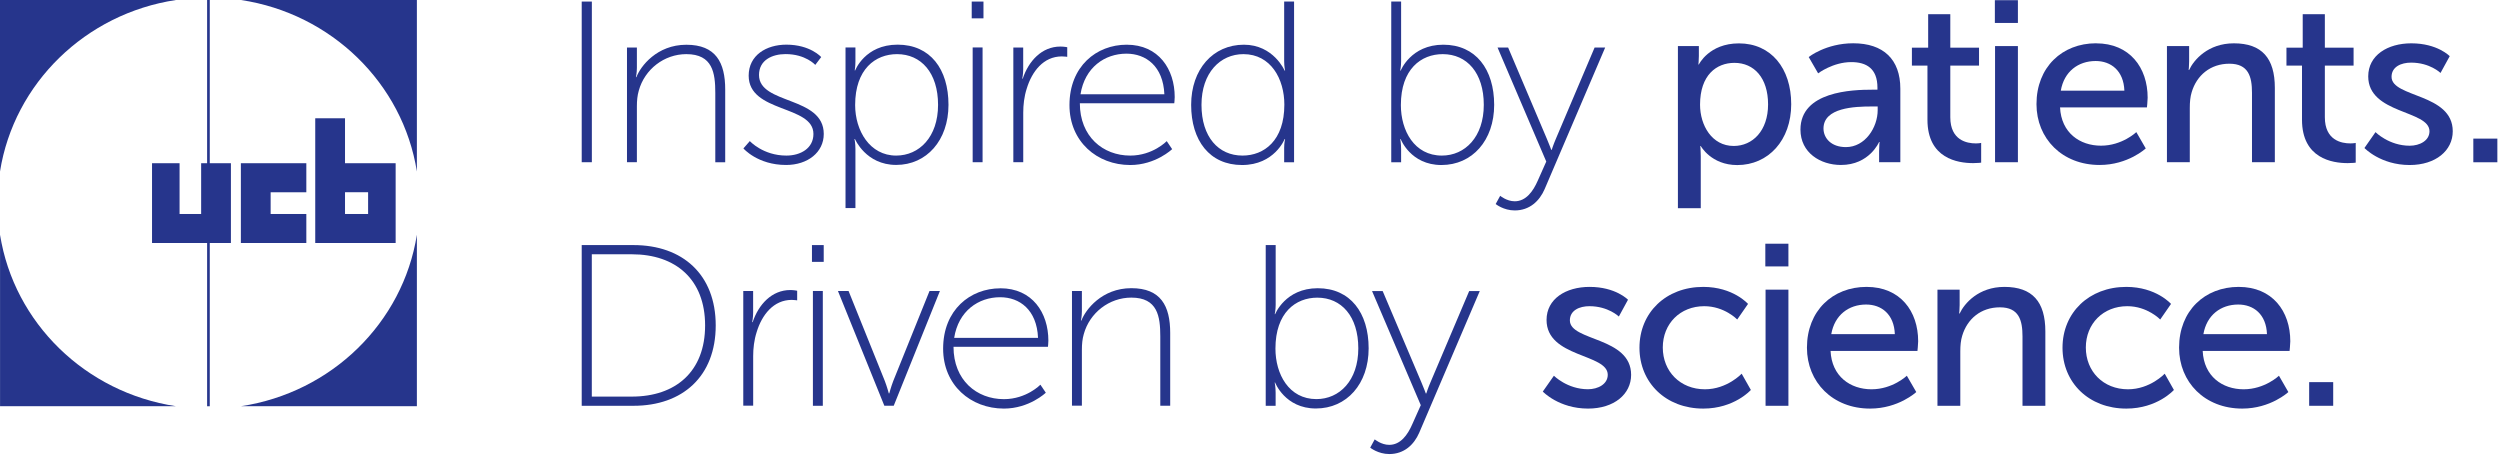 <svg width="687" height="125" viewBox="0 0 687 125" fill="none" xmlns="http://www.w3.org/2000/svg">
<path d="M114.559 47.132V0H66.203C91.072 3.739 110.716 22.901 114.559 47.132Z" fill="#26358C"/>
<path d="M48.356 0H0V47.132C3.843 22.901 23.488 3.752 48.356 0Z" fill="#26358C"/>
<path d="M0.013 64.509V111.628H48.369C23.501 107.889 3.856 88.74 0.013 64.509Z" fill="#26358C"/>
<path d="M66.203 111.628H114.559V64.509C110.716 88.74 91.072 107.889 66.203 111.628Z" fill="#26358C"/>
<path d="M84.18 58.804H74.371V52.837H84.18V44.852H66.19V66.776H84.18V58.804Z" fill="#26358C"/>
<path d="M101.155 58.804H94.81V52.824H101.155V58.804ZM86.629 32.502V66.776H108.723V44.852H94.81V32.502H86.629Z" fill="#26358C"/>
<path d="M57.645 0H56.915V44.852H55.274V58.804H49.346V44.852H41.778V66.776H56.915V111.641H57.645V66.776H63.455V44.852H57.645V0Z" fill="#26358C"/>
<path d="M162.642 0.43H159.854V44.578H162.642V0.43Z" fill="#26358C"/>
<path d="M172.295 13.053H175.017V18.602C175.017 20.061 174.757 21.195 174.757 21.195H174.887C175.995 18.225 180.515 12.297 188.605 12.297C196.694 12.297 199.287 17.156 199.287 24.595V44.591H196.564V25.533C196.564 20.048 195.848 14.877 188.605 14.877C182.521 14.877 177.141 19.045 175.539 24.907C175.148 26.223 175.017 27.682 175.017 29.193V44.578H172.295V13.04V13.053Z" fill="#26358C"/>
<path d="M206.061 38.781C206.061 38.781 209.682 42.754 216.092 42.754C220.039 42.754 223.53 40.735 223.53 36.814C223.53 28.802 205.735 31.069 205.735 20.791C205.735 15.176 210.594 12.271 216.092 12.271C222.683 12.271 225.666 15.684 225.666 15.684L224.038 17.834C224.038 17.834 221.394 14.864 215.883 14.864C212.197 14.864 208.575 16.505 208.575 20.608C208.575 28.802 226.37 26.353 226.37 36.814C226.37 41.855 221.967 45.334 216.013 45.334C208.184 45.334 204.289 40.787 204.289 40.787L206.048 38.768L206.061 38.781Z" fill="#26358C"/>
<path d="M246.262 42.754C252.606 42.754 257.778 37.648 257.778 28.816C257.778 19.983 253.114 14.877 246.51 14.877C240.556 14.877 234.994 18.98 234.994 28.881C234.994 35.876 239.006 42.754 246.262 42.754ZM232.349 13.04H235.072V16.818C235.072 18.264 234.876 19.345 234.876 19.345H235.007C235.007 19.345 237.664 12.271 246.666 12.271C255.667 12.271 260.644 19.032 260.644 28.802C260.644 38.573 254.625 45.321 246.275 45.321C237.925 45.321 234.942 38.195 234.942 38.195H234.811C234.811 38.195 235.072 39.328 235.072 40.97V57.175H232.349V13.027V13.04Z" fill="#26358C"/>
<path d="M267.288 13.04H270.01V44.578H267.288V13.04ZM267.027 0.43H270.258V5.041H267.027V0.43Z" fill="#26358C"/>
<path d="M278.452 13.053H281.174V19.045C281.174 20.491 280.914 21.625 280.914 21.625H281.044C282.659 16.765 286.281 12.792 291.4 12.792C292.364 12.792 293.276 12.975 293.276 12.975V15.619C293.276 15.619 292.508 15.502 291.791 15.502C286.737 15.502 283.571 19.657 282.151 24.334C281.435 26.536 281.187 28.881 281.187 30.952V44.578H278.465V13.04L278.452 13.053Z" fill="#26358C"/>
<path d="M319.969 25.911C319.643 18.212 314.914 14.746 309.547 14.746C303.594 14.746 298.096 18.524 296.924 25.911H319.969ZM309.612 12.284C318.405 12.284 322.809 19.032 322.809 26.666C322.809 27.37 322.691 28.373 322.691 28.373H296.742C296.742 37.518 303.086 42.755 310.589 42.755C316.803 42.755 320.62 38.781 320.62 38.781L322.105 40.983C322.105 40.983 317.572 45.347 310.589 45.347C301.47 45.347 293.889 38.912 293.889 28.881C293.889 18.212 301.327 12.284 309.612 12.284Z" fill="#26358C"/>
<path d="M341.424 42.754C347.378 42.754 352.94 38.651 352.94 28.75C352.94 21.742 349.253 14.877 341.685 14.877C335.341 14.877 330.169 19.983 330.169 28.816C330.169 37.648 334.833 42.754 341.437 42.754M341.815 12.284C349.97 12.284 353.018 19.41 353.018 19.41H353.148C353.148 19.41 352.888 18.277 352.888 16.831V0.43H355.611V44.591H352.888V40.618C352.888 39.172 353.148 38.221 353.148 38.221H353.018C353.018 38.221 350.23 45.347 341.307 45.347C332.383 45.347 327.329 38.599 327.329 28.816C327.329 19.032 333.347 12.284 341.828 12.284" fill="#26358C"/>
<path d="M396.229 42.754C402.573 42.754 407.745 37.648 407.745 28.816C407.745 19.983 403.081 14.877 396.476 14.877C390.523 14.877 384.96 18.98 384.96 28.881C384.96 35.876 388.647 42.754 396.229 42.754ZM382.316 0.43H385.026V16.831C385.026 18.277 384.778 19.41 384.778 19.41H384.908C384.908 19.41 387.696 12.284 396.62 12.284C405.543 12.284 410.597 19.045 410.597 28.816C410.597 38.586 404.579 45.347 396.098 45.347C387.618 45.347 384.908 38.221 384.908 38.221H384.778C384.778 38.221 385.026 39.354 385.026 40.996V44.591H382.316V0.43Z" fill="#26358C"/>
<path d="M412.226 53.788C412.226 53.788 414.037 55.312 416.238 55.312C419.338 55.312 421.293 52.59 422.582 49.633L424.914 44.396L411.522 13.053H414.427L425.109 38.221C425.761 39.732 426.282 41.178 426.282 41.178H426.412C426.412 41.178 426.868 39.732 427.519 38.221L438.202 13.053H441.107L424.471 51.964C423.051 55.247 420.329 57.827 416.251 57.827C413.151 57.827 411.014 56.068 411.014 56.068L412.252 53.801L412.226 53.788Z" fill="#26358C"/>
<path d="M476.423 40.11C481.608 40.11 485.867 35.941 485.867 28.685C485.867 21.429 482.05 17.274 476.618 17.274C471.694 17.274 467.174 20.622 467.174 28.764C467.174 34.43 470.417 40.11 476.423 40.11ZM461.09 12.662H466.848V15.385C466.848 16.648 466.718 17.717 466.718 17.717H466.848C466.848 17.717 469.636 11.92 477.856 11.92C486.662 11.92 492.225 18.733 492.225 28.633C492.225 38.534 485.946 45.36 477.4 45.36C470.222 45.36 467.369 40.123 467.369 40.123H467.239C467.239 40.123 467.369 41.256 467.369 42.898V57.215H461.09V12.675V12.662Z" fill="#26358C"/>
<path d="M507.258 40.423C512.56 40.423 515.986 35.003 515.986 30.262V29.259H514.357C509.642 29.259 501.096 29.571 501.096 35.316C501.096 37.908 503.167 40.423 507.245 40.423M514.501 24.647H515.921V24.074C515.921 18.837 512.885 17.065 508.743 17.065C503.688 17.065 499.624 20.153 499.624 20.153L497.031 15.671C497.031 15.671 501.76 11.894 509.264 11.894C517.549 11.894 522.213 16.31 522.213 24.386V44.565H516.377V41.543C516.377 40.097 516.507 39.016 516.507 39.016H516.377C516.377 39.016 513.732 45.334 505.89 45.334C500.262 45.334 494.765 41.986 494.765 35.616C494.765 25.09 509.003 24.647 514.501 24.647Z" fill="#26358C"/>
<path d="M529.664 18.029H525.391V13.105H529.859V3.895H535.943V13.105H543.837V18.029H535.943V32.216C535.943 38.586 540.542 39.407 542.939 39.407C543.837 39.407 544.424 39.276 544.424 39.276V44.696C544.424 44.696 543.512 44.826 542.222 44.826C538.014 44.826 529.664 43.562 529.664 32.906V18.016V18.029Z" fill="#26358C"/>
<path d="M548.241 12.662H554.52V44.578H548.241V12.662ZM548.188 0.052H554.52V6.305H548.188V0.052Z" fill="#26358C"/>
<path d="M583.778 24.907C583.583 19.423 580.091 16.766 575.884 16.766C571.09 16.766 567.208 19.671 566.309 24.907H583.778ZM576.001 11.907C585.25 11.907 590.174 18.589 590.174 26.849C590.174 27.669 589.979 29.506 589.979 29.506H566.1C566.426 36.502 571.533 40.032 577.356 40.032C583.179 40.032 587.061 36.306 587.061 36.306L589.653 40.787C589.653 40.787 584.794 45.334 576.978 45.334C566.687 45.334 559.626 38.078 559.626 28.607C559.626 18.459 566.687 11.894 576.001 11.894" fill="#26358C"/>
<path d="M595.489 12.662H601.573V16.896C601.573 18.159 601.443 19.228 601.443 19.228H601.573C602.863 16.453 606.758 11.906 613.87 11.906C621.569 11.906 625.126 15.997 625.126 24.139V44.578H618.847V25.52C618.847 21.038 617.87 17.508 612.633 17.508C607.396 17.508 603.644 20.726 602.276 25.337C601.886 26.601 601.755 28.047 601.755 29.623V44.578H595.476V12.662H595.489Z" fill="#26358C"/>
<path d="M632.59 18.029H628.317V13.105H632.786V3.895H638.869V13.105H646.764V18.029H638.869V32.216C638.869 38.586 643.468 39.407 645.865 39.407C646.764 39.407 647.35 39.276 647.35 39.276V44.696C647.35 44.696 646.438 44.826 645.148 44.826C640.94 44.826 632.59 43.562 632.59 32.906V18.016V18.029Z" fill="#26358C"/>
<path d="M652.795 36.319C652.795 36.319 656.495 40.045 662.188 40.045C664.91 40.045 667.62 38.664 667.62 36.072C667.62 30.209 650.789 31.395 650.789 20.986C650.789 15.189 656.104 11.906 662.63 11.906C669.821 11.906 673.182 15.437 673.182 15.437L670.655 20.048C670.655 20.048 667.75 17.209 662.565 17.209C659.843 17.209 657.198 18.342 657.198 21.117C657.198 26.861 674.016 25.598 674.016 36.072C674.016 41.361 669.352 45.347 662.175 45.347C654.15 45.347 649.747 40.67 649.747 40.67L652.782 36.319H652.795Z" fill="#26358C"/>
<path d="M686.274 38.091H679.67V44.591H686.274V38.091Z" fill="#26358C"/>
<path d="M173.637 108.984C185.674 108.984 193.763 102.105 193.763 89.43C193.763 76.755 185.674 69.877 173.637 69.877H162.629V108.984H173.637ZM159.854 67.349H174.093C187.55 67.349 196.681 75.426 196.681 89.43C196.681 103.434 187.55 111.511 174.093 111.511H159.854V67.362V67.349Z" fill="#26358C"/>
<path d="M204.237 79.96H206.96V85.952C206.96 87.398 206.699 88.531 206.699 88.531H206.829C208.445 83.685 212.066 79.699 217.186 79.699C218.15 79.699 219.062 79.894 219.062 79.894V82.539C219.062 82.539 218.293 82.409 217.577 82.409C212.535 82.409 209.357 86.564 207.937 91.241C207.22 93.456 206.973 95.787 206.973 97.859V111.485H204.25V79.947L204.237 79.96Z" fill="#26358C"/>
<path d="M223.387 79.96H226.109V111.511H223.387V79.96ZM223.126 67.349H226.357V71.961H223.126V67.349Z" fill="#26358C"/>
<path d="M230.265 79.96H233.183L243.149 104.698C243.735 106.209 244.243 108.098 244.243 108.098H244.373C244.373 108.098 244.881 106.209 245.467 104.698L255.433 79.96H258.286L245.598 111.498H243.018L230.265 79.96Z" fill="#26358C"/>
<path d="M285.252 92.843C284.926 85.144 280.21 81.679 274.83 81.679C268.877 81.679 263.367 85.457 262.207 92.843H285.252ZM274.895 79.217C283.689 79.217 288.092 85.965 288.092 93.599C288.092 94.302 287.975 95.305 287.975 95.305H262.025C262.025 104.45 268.369 109.687 275.872 109.687C282.086 109.687 285.903 105.714 285.903 105.714L287.388 107.915C287.388 107.915 282.855 112.279 275.872 112.279C266.754 112.279 259.172 105.844 259.172 95.813C259.172 85.144 266.623 79.23 274.895 79.23" fill="#26358C"/>
<path d="M294.579 79.959H297.302V85.509C297.302 86.968 297.041 88.088 297.041 88.088H297.171C298.279 85.118 302.799 79.191 310.889 79.191C318.979 79.191 321.571 84.05 321.571 91.501V111.498H318.848V92.452C318.848 86.968 318.132 81.783 310.889 81.783C304.805 81.783 299.438 85.952 297.823 91.814C297.432 93.129 297.302 94.589 297.302 96.1V111.485H294.579V79.946V79.959Z" fill="#26358C"/>
<path d="M361.746 109.674C368.09 109.674 373.262 104.567 373.262 95.735C373.262 86.903 368.611 81.796 362.007 81.796C356.053 81.796 350.491 85.9 350.491 95.8C350.491 102.809 354.178 109.674 361.759 109.674M347.833 67.349H350.556V83.75C350.556 85.196 350.295 86.33 350.295 86.33H350.413C350.413 86.33 353.188 79.204 362.124 79.204C371.061 79.204 376.102 85.952 376.102 95.722C376.102 105.492 370.084 112.253 361.603 112.253C353.122 112.253 350.4 105.128 350.4 105.128H350.282C350.282 105.128 350.543 106.261 350.543 107.902V111.511H347.82V67.349H347.833Z" fill="#26358C"/>
<path d="M377.743 120.721C377.743 120.721 379.554 122.245 381.756 122.245C384.856 122.245 386.81 119.536 388.1 116.565L390.432 111.342L377.04 79.986H379.958L390.64 105.167C391.291 106.678 391.812 108.124 391.812 108.124H391.943C391.943 108.124 392.399 106.678 393.05 105.167L403.732 79.986H406.637L390.002 118.91C388.582 122.193 385.859 124.772 381.782 124.772C378.681 124.772 376.532 123.014 376.532 123.014L377.769 120.747L377.743 120.721Z" fill="#26358C"/>
<path d="M426.998 103.238C426.998 103.238 430.685 106.964 436.378 106.964C439.1 106.964 441.81 105.583 441.81 102.991C441.81 97.129 424.992 98.327 424.992 87.919C424.992 82.122 430.294 78.839 436.821 78.839C444.012 78.839 447.373 82.369 447.373 82.369L444.858 86.981C444.858 86.981 441.94 84.141 436.769 84.141C434.046 84.141 431.402 85.274 431.402 88.049C431.402 93.794 448.232 92.53 448.232 103.004C448.232 108.306 443.569 112.279 436.391 112.279C428.366 112.279 423.963 107.602 423.963 107.602L427.011 103.251L426.998 103.238Z" fill="#26358C"/>
<path d="M468.059 78.839C476.279 78.839 480.357 83.516 480.357 83.516L477.387 87.801C477.387 87.801 473.895 84.141 468.32 84.141C461.715 84.141 456.934 88.935 456.934 95.5C456.934 102.066 461.728 106.977 468.515 106.977C474.599 106.977 478.611 102.691 478.611 102.691L481.138 107.16C481.138 107.16 476.605 112.279 468.059 112.279C457.768 112.279 450.525 105.153 450.525 95.552C450.525 85.952 457.768 78.839 468.059 78.839Z" fill="#26358C"/>
<path d="M485.177 79.595H491.456V111.511H485.177V79.595ZM485.112 66.972H491.456V73.212H485.112V66.972Z" fill="#26358C"/>
<path d="M520.701 91.827C520.506 86.342 517.015 83.685 512.807 83.685C508.013 83.685 504.144 86.59 503.232 91.827H520.701ZM512.937 78.839C522.2 78.839 527.111 85.522 527.111 93.781C527.111 94.602 526.915 96.438 526.915 96.438H503.037C503.363 103.434 508.469 106.977 514.292 106.977C520.115 106.977 523.997 103.251 523.997 103.251L526.59 107.733C526.59 107.733 521.731 112.279 513.901 112.279C503.61 112.279 496.549 105.023 496.549 95.552C496.549 85.404 503.61 78.839 512.924 78.839" fill="#26358C"/>
<path d="M532.426 79.594H538.509V83.828C538.509 85.092 538.379 86.16 538.379 86.16H538.509C539.799 83.385 543.694 78.839 550.807 78.839C558.506 78.839 562.062 82.929 562.062 91.071V111.511H555.783V92.465C555.783 87.984 554.806 84.454 549.569 84.454C544.333 84.454 540.581 87.658 539.213 92.27C538.822 93.52 538.692 94.979 538.692 96.569V111.511H532.413V79.594H532.426Z" fill="#26358C"/>
<path d="M584.299 78.839C592.519 78.839 596.597 83.516 596.597 83.516L593.627 87.801C593.627 87.801 590.135 84.141 584.573 84.141C577.968 84.141 573.187 88.935 573.187 95.5C573.187 102.066 577.981 106.977 584.768 106.977C590.852 106.977 594.864 102.691 594.864 102.691L597.391 107.16C597.391 107.16 592.858 112.279 584.312 112.279C574.021 112.279 566.778 105.153 566.778 95.552C566.778 85.952 574.034 78.839 584.312 78.839" fill="#26358C"/>
<path d="M622.963 91.827C622.768 86.342 619.277 83.685 615.069 83.685C610.275 83.685 606.393 86.59 605.494 91.827H622.963ZM615.199 78.839C624.461 78.839 629.373 85.522 629.373 93.781C629.373 94.602 629.177 96.438 629.177 96.438H605.299C605.624 103.434 610.731 106.977 616.554 106.977C622.377 106.977 626.259 103.251 626.259 103.251L628.838 107.733C628.838 107.733 623.992 112.279 616.163 112.279C605.872 112.279 598.811 105.023 598.811 95.552C598.811 85.404 605.872 78.839 615.186 78.839" fill="#26358C"/>
<path d="M641.162 105.01H634.557V111.511H641.162V105.01Z" fill="#26358C"/>
</svg>
